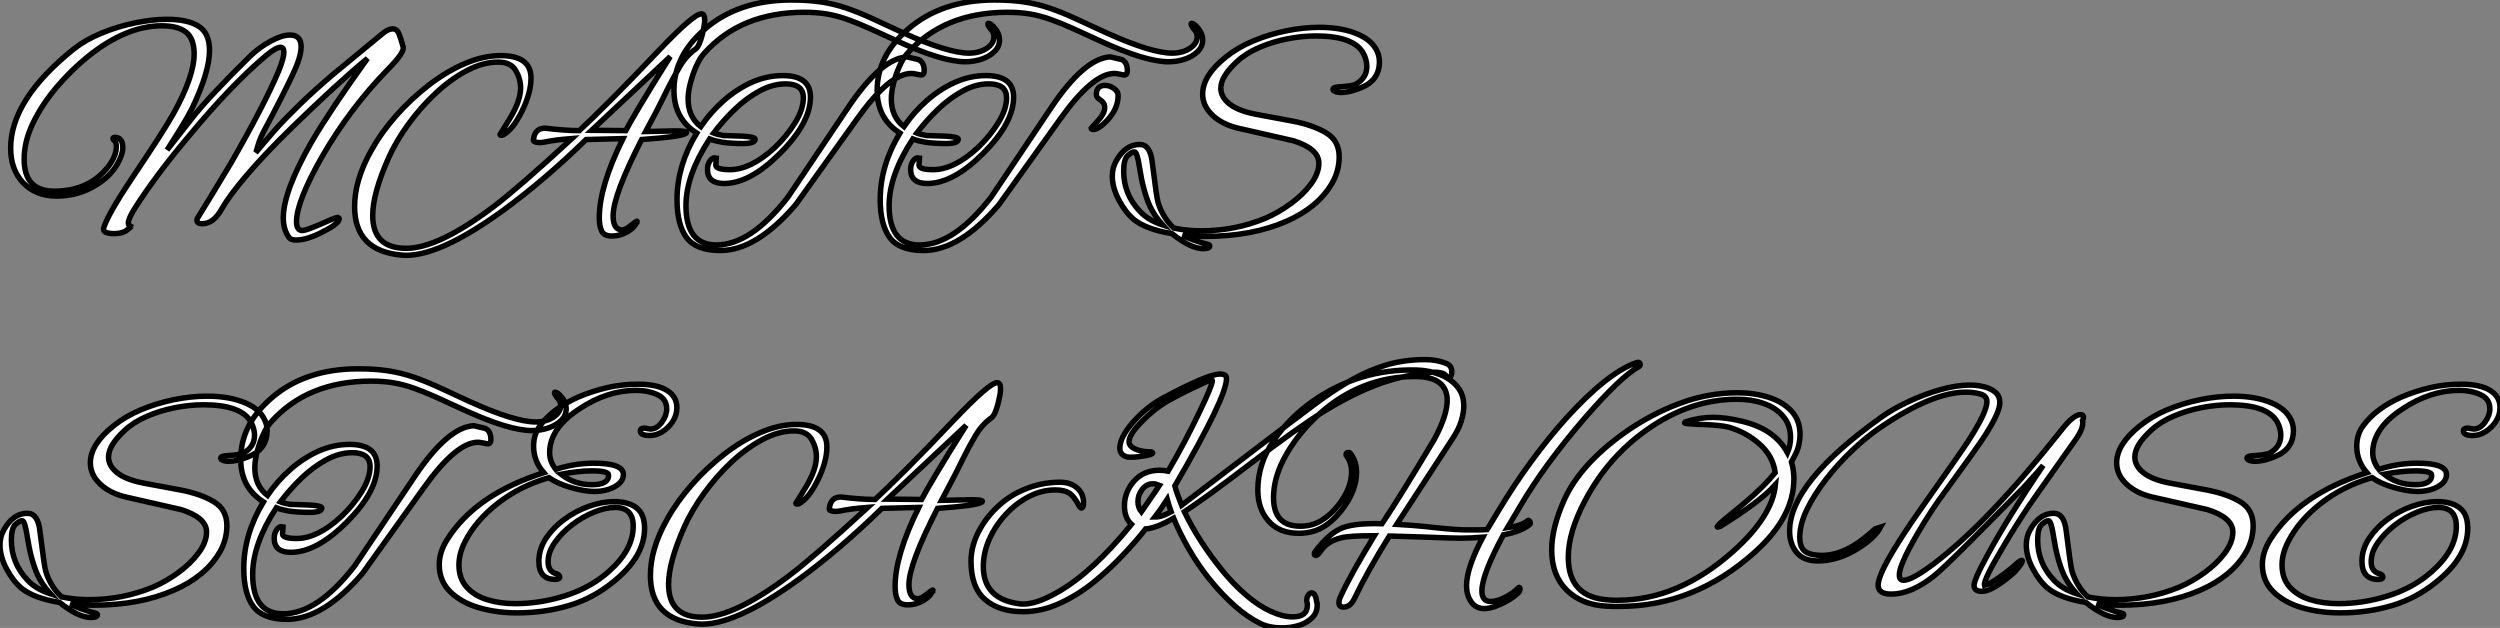 <?xml version="1.0" standalone="no"?>
<svg xmlns="http://www.w3.org/2000/svg" viewBox="-1.936 -0.465 455.45 114.393"><rect x="-1.936" y="-0.465" width="455.45" height="114.393" fill="#808080" stroke="none"/><path d="M52.92 3.75L52.92 3.75Q51.91 3.75 51.58 3.25L51.58 3.25Q50.57 1.79 50.57-0.28L50.57-0.28Q50.57-5.10 55.72-14.11L55.72-14.11Q59.02-19.77 65.91-29.34L65.91-29.34Q63-26.94 59.58-23.80Q56.17-20.66 52.25-16.86L52.25-16.86Q47.15-11.87 43.93-8.09Q40.71-4.31 39.31-1.85L39.31-1.85Q37.86 0.78 35.78 0.78L35.78 0.78Q34.83 0.78 34.83 0.11L34.83 0.11Q34.83-0.11 35-0.34L35-0.34Q35.95-1.85 37.46-4.34Q38.98-6.83 41.05-10.30L41.05-10.30Q47.10-20.83 49.73-27.05L49.73-27.05Q50.68-29.40 50.68-30.46L50.68-30.46Q50.68-31.36 50.06-31.36L50.06-31.36Q49.22-31.36 47.43-29.85L47.43-29.85Q41.22-24.64 33.49-15.34L33.49-15.34Q30.24-11.48 27.80-8.20Q25.37-4.93 23.69-2.30L23.69-2.30Q22.34-0.22 22.34 0.67L22.34 0.67Q22.34 1.01 22.60 1.15Q22.85 1.29 22.85 1.29L22.85 1.29Q22.85 1.34 21.84 2.13L21.84 2.13Q20.94 2.58 19.82 2.58L19.82 2.58Q17.53 2.58 17.86 1.51L17.86 1.51Q18.65-1.01 23.07-7.62L23.07-7.62Q28.84-16.18 30.58-19.32L30.58-19.32Q34.33-26.10 34.33-30.13L34.33-30.13Q34.33-32.93 32.87-34.10Q31.42-35.28 28.45-35.28L28.45-35.28Q21.90-35.28 14.90-29.62L14.90-29.62Q11.87-27.16 9.24-24.05Q6.61-20.94 4.98-17.58Q3.36-14.22 3.36-10.98L3.36-10.98Q3.36-5.15 8.85-5.15L8.85-5.15Q15.29-5.15 18.82-9.80L18.82-9.80Q20.16-11.65 20.16-13.27L20.16-13.27Q20.16-14.22 19.60-14.56L19.60-14.56Q19.54-14.62 19.54-14.73L19.54-14.73Q19.54-14.95 19.88-14.95L19.88-14.95Q21.34-14.95 21.34-13.05L21.34-13.05Q21.34-11.87 20.33-10.08L20.33-10.08Q19.04-7.84 16.46-6.27L16.46-6.27Q13.22-4.26 9.30-4.26L9.30-4.26Q5.49-4.26 3.19-6.66Q0.90-9.07 0.90-12.99L0.90-12.99Q0.90-21.84 12.43-31.08L12.43-31.08Q14.56-32.76 17.50-33.96Q20.44-35.17 23.58-35.81Q26.71-36.46 29.34-36.46L29.34-36.46Q33.15-36.46 35.14-35.20Q37.13-33.94 37.13-30.80L37.13-30.80Q37.13-26.88 33.94-20.22L33.94-20.22Q32.93-18.14 29.40-12.66L29.40-12.66L33.71-18.14Q35.34-20.27 38.08-23.18Q40.82-26.10 44.58-29.79L44.58-29.79Q46.20-31.36 48.27-32.48Q50.34-33.60 51.80-33.60L51.80-33.60Q53.82-33.60 53.82-31.47L53.82-31.47Q53.82-29.62 52.30-26.43L52.30-26.43Q50.29-22.18 47.26-16.52L47.26-16.52Q46.31-14.78 45.98-13.55Q45.64-12.32 45.53-12.15L45.53-12.15Q45.75-12.43 46.62-13.47Q47.49-14.50 49.06-16.30L49.06-16.30Q50.96-18.42 53.59-20.97Q56.22-23.52 59.64-26.43L59.64-26.43L68.60-33.82Q69.66-34.72 70.50-34.72L70.50-34.72Q71.29-34.72 71.65-33.80Q72.02-32.87 72.41-31.42L72.41-31.42Q72.69-30.46 69.72-27.44L69.72-27.44Q62.72-20.27 57.62-11.42L57.62-11.42Q52.98-3.25 52.98 0.39L52.98 0.39Q52.98 2.02 54.04 2.02L54.04 2.02Q54.71 2.02 57.40 0.84L57.40 0.84Q59.75-0.22 60.48-0.39L60.48-0.39Q60.76-0.28 60.76-0.11L60.76-0.11Q60.76 0.73 57.79 2.24L57.79 2.24Q54.88 3.75 52.92 3.75ZM72.18 6.50L72.18 6.50Q63.56 5.77 63.56-2.35L63.56-2.35Q63.56-7.17 66.58-12.54L66.58-12.54Q68.38-15.79 71.09-18.87Q73.81-21.95 77.03-24.44Q80.25-26.94 83.64-28.39Q87.02-29.85 90.16-29.85L90.16-29.85Q95.70-29.85 95.70-25.76L95.70-25.76Q95.70-23.02 94.02-19.66L94.02-19.66Q92.34-16.30 90.61-15.40L90.61-15.40Q90.44-15.34 90.22-15.34L90.22-15.34Q90.05-15.34 90.05-15.46L90.05-15.46L91.90-18.48Q93.80-21.62 93.80-23.97L93.80-23.97Q93.80-25.65 92.90-27.16Q92.01-28.67 89.71-28.67L89.71-28.67Q86.91-28.67 83.97-27.10Q81.03-25.54 78.29-22.96Q75.54-20.38 73.30-17.28Q71.06-14.17 69.72-11.14L69.72-11.14Q66.86-4.70 66.86-0.73L66.86-0.73Q66.86 5.26 72.97 5.26L72.97 5.26Q78.79 5.26 88.76-2.24L88.76-2.24Q91.06-3.98 94.67-7.11Q98.28-10.25 103.15-14.73L103.15-14.73Q102.48-14.67 101.47-14.59Q100.46-14.50 99.12-14.28L99.12-14.28Q98.56-14.17 98.06-14.08Q97.55-14 97.10-14L97.10-14Q95.98-14.11 96.15-14.56L96.15-14.56Q96.38-16.63 98.28-16.63L98.28-16.63Q100.02-16.41 101.56-16.30Q103.10-16.18 104.50-16.18L104.50-16.18Q106.68-18.20 110.29-21.81Q113.90-25.42 118.89-30.69L118.89-30.69Q125.33-37.46 126.73-37.46L126.73-37.46Q127.34-37.46 127.34-36.34L127.34-36.34Q127.34-35.90 127.23-35.22Q127.12-34.55 126.90-33.66L126.90-33.66Q126.34-31.53 125.72-31.08L125.72-31.08Q123.98-29.85 122.84-27.92Q121.69-25.98 120.51-23.63L120.51-23.63Q119.34-21.22 118.36-19.35Q117.38-17.47 116.59-16.02L116.59-16.02L122.02-16.13Q124.04-16.13 124.04-15.85L124.04-15.85Q124.04-15.79 123.93-15.68L123.93-15.68Q122.98-15.06 115.86-14.56L115.86-14.56Q110.66-4.42 110.66-0.67L110.66-0.67Q110.66 1.90 112.28 1.90L112.28 1.90Q112.90 1.90 113.85 1.12L113.85 1.12Q114.74 0.39 114.97 0.39L114.97 0.39Q114.97 0.28 115.02 0.34Q115.08 0.39 114.97 0.39L114.97 0.39Q114.69 1.40 113.32 2.21Q111.94 3.02 110.43 3.02L110.43 3.02Q109.03 3.02 108.58 2.13Q108.14 1.23 108.14-0.34L108.14-0.34Q108.14-5.99 112.45-14.73L112.45-14.73L105.73-14.56Q98.22-7.22 90.66-1.68L90.66-1.68Q78.62 7.06 72.18 6.50ZM106.74-16.24L112.95-16.18Q113.62-17.47 115.64-20.86Q117.66-24.25 121.07-29.68L121.07-29.68L106.74-16.24ZM130.20 5.66L130.20 5.66Q125.78 5.66 124.04 3.30Q122.30 0.95 122.30-3.64L122.30-3.64Q122.30-9.80 125.89-15.74L125.89-15.74Q121.74-18.37 121.74-23.52L121.74-23.52Q121.74-29.74 127.23-34.55L127.23-34.55Q133.39-39.98 143.14-39.98L143.14-39.98Q146.22-39.98 148.57-39.62Q150.92-39.26 153.08-38.53Q155.23-37.80 157.70-36.68Q160.16-35.56 163.52-33.99L163.52-33.99Q171.70-30.30 175.50-30.30L175.50-30.30Q177.35-30.30 178.70-31.16Q180.04-32.03 180.04-33.32L180.04-33.32Q180.04-34.16 179.31-34.83L179.31-34.83Q178.92-35.39 178.92-35.62L178.92-35.62Q178.92-35.73 179.03-35.73L179.03-35.73Q179.48-35.73 180.26-34.78Q181.05-33.82 181.05-32.70L181.05-32.70Q181.05-31.47 180.12-30.58Q179.20-29.68 177.77-29.20Q176.34-28.73 174.83-28.73L174.83-28.73Q170.63-28.73 162.46-32.48L162.46-32.48Q159.43-33.88 157.25-34.86Q155.06-35.84 153.22-36.48Q151.37-37.13 149.55-37.44Q147.73-37.74 145.49-37.74L145.49-37.74Q133.90-37.74 127.23-30.24L127.23-30.24Q126.50-29.46 125.83-27.97Q125.16-26.49 124.74-24.86Q124.32-23.24 124.32-21.95L124.32-21.95Q124.32-18.70 126.62-16.91L126.62-16.91Q128.41-19.54 130.79-21.64Q133.17-23.74 135.91-24.98Q138.66-26.21 141.57-26.21L141.57-26.21Q146.61-26.21 146.61-22.29L146.61-22.29Q146.61-17.58 141.06-12.04L141.06-12.04Q135.58-6.55 130.87-6.55L130.87-6.55Q127.85-6.55 127.85-9.13L127.85-9.13Q127.85-10.02 128.32-10.70Q128.80-11.37 129.47-11.20L129.47-11.20Q129.47-10.92 129.42-10.50Q129.36-10.08 129.36-9.91L129.36-9.91Q129.36-9.07 131.94-9.07L131.94-9.07Q135.74-9.07 140.11-13.10L140.11-13.10Q142.24-15.12 143.78-17.58Q145.32-20.05 145.32-22.18L145.32-22.18Q145.32-24.70 142.07-24.70L142.07-24.70Q139.72-24.70 137.34-23.41Q134.96-22.12 132.83-20.08Q130.70-18.03 128.97-15.74L128.97-15.74Q129.25-15.62 129.70-15.51Q130.14-15.40 130.70-15.29L130.70-15.29L134.06-15.18Q136.53-15.06 136.53-14.62L136.53-14.62Q136.53-13.83 134.29-13.83L134.29-13.83Q133.28-13.83 132.36-13.89Q131.43-13.94 130.59-14.06L130.59-14.06Q129.98-14.17 129.39-14.31Q128.80-14.45 128.24-14.67L128.24-14.67Q123.93-8.06 123.93-2.52L123.93-2.52Q123.93 4.65 129.47 4.65L129.47 4.65Q135.74 4.65 142.52-4.09L142.52-4.09L153.50-20.44Q159.49-29.34 164.19-29.62L164.19-29.62L166.32-29.12Q167.33-28.62 167.33-27.10L167.33-27.10Q167.33-26.32 166.77-26.32L166.77-26.32Q166.60-26.32 165.96-26.46Q165.31-26.60 164.98-26.60L164.98-26.60Q161-26.60 155.06-18.26L155.06-18.26L143.92-2.69Q136.75 5.66 130.20 5.66ZM167.22 5.66L167.22 5.66Q162.79 5.66 161.06 3.30Q159.32 0.95 159.32-3.64L159.32-3.64Q159.32-9.80 162.90-15.74L162.90-15.74Q158.76-18.37 158.76-23.52L158.76-23.52Q158.76-29.74 164.25-34.55L164.25-34.55Q170.41-39.98 180.15-39.98L180.15-39.98Q183.23-39.98 185.58-39.62Q187.94-39.26 190.09-38.53Q192.25-37.80 194.71-36.68Q197.18-35.56 200.54-33.99L200.54-33.99Q208.71-30.30 212.52-30.30L212.52-30.30Q214.37-30.30 215.71-31.16Q217.06-32.03 217.06-33.32L217.06-33.32Q217.06-34.16 216.33-34.83L216.33-34.83Q215.94-35.39 215.94-35.62L215.94-35.62Q215.94-35.73 216.05-35.73L216.05-35.73Q216.50-35.73 217.28-34.78Q218.06-33.82 218.06-32.70L218.06-32.70Q218.06-31.47 217.14-30.58Q216.22-29.68 214.79-29.20Q213.36-28.73 211.85-28.73L211.85-28.73Q207.65-28.73 199.47-32.48L199.47-32.48Q196.45-33.88 194.26-34.86Q192.08-35.84 190.23-36.48Q188.38-37.13 186.56-37.44Q184.74-37.74 182.50-37.74L182.50-37.74Q170.91-37.74 164.25-30.24L164.25-30.24Q163.52-29.46 162.85-27.97Q162.18-26.49 161.76-24.86Q161.34-23.24 161.34-21.95L161.34-21.95Q161.34-18.70 163.63-16.91L163.63-16.91Q165.42-19.54 167.80-21.64Q170.18-23.74 172.93-24.98Q175.67-26.21 178.58-26.21L178.58-26.21Q183.62-26.21 183.62-22.29L183.62-22.29Q183.62-17.58 178.08-12.04L178.08-12.04Q172.59-6.55 167.89-6.55L167.89-6.55Q164.86-6.55 164.86-9.13L164.86-9.13Q164.86-10.02 165.34-10.70Q165.82-11.37 166.49-11.20L166.49-11.20Q166.49-10.92 166.43-10.50Q166.38-10.08 166.38-9.91L166.38-9.91Q166.38-9.07 168.95-9.07L168.95-9.07Q172.76-9.07 177.13-13.10L177.13-13.10Q179.26-15.12 180.80-17.58Q182.34-20.05 182.34-22.18L182.34-22.18Q182.34-24.70 179.09-24.70L179.09-24.70Q176.74-24.70 174.36-23.41Q171.98-22.12 169.85-20.08Q167.72-18.03 165.98-15.74L165.98-15.74Q166.26-15.62 166.71-15.51Q167.16-15.40 167.72-15.29L167.72-15.29L171.08-15.18Q173.54-15.06 173.54-14.62L173.54-14.62Q173.54-13.83 171.30-13.83L171.30-13.83Q170.30-13.83 169.37-13.89Q168.45-13.94 167.61-14.06L167.61-14.06Q166.99-14.17 166.40-14.31Q165.82-14.45 165.26-14.67L165.26-14.67Q160.94-8.06 160.94-2.52L160.94-2.52Q160.94 4.65 166.49 4.65L166.49 4.65Q172.76 4.65 179.54-4.09L179.54-4.09L190.51-20.44Q196.50-29.34 201.21-29.62L201.21-29.62L203.34-29.12Q204.34-28.62 204.34-27.10L204.34-27.10Q204.34-26.32 203.78-26.32L203.78-26.32Q203.62-26.32 202.97-26.46Q202.33-26.60 201.99-26.60L201.99-26.60Q198.02-26.60 192.08-18.26L192.08-18.26L180.94-2.69Q173.77 5.66 167.22 5.66ZM197.96-16.41L197.96-16.41Q197.74-16.46 197.74-16.58L197.74-16.58Q197.74-16.58 199.02-18.03L199.02-18.03Q200.37-19.49 200.20-20.66L200.20-20.66Q200.14-21.28 199.42-21.76Q198.69-22.23 198.69-22.74L198.69-22.74Q198.69-24.42 200.31-24.42L200.31-24.42Q201.10-24.42 201.88-23.88Q202.66-23.35 202.66-22.57L202.66-22.57Q202.66-20.16 200.65-18.03L200.65-18.03Q198.86-16.18 197.96-16.41ZM218.18 5.32L218.18 5.32Q215.88 5.32 212.46 2.58L212.46 2.58Q210.06 2.18 208.35 1.54Q206.64 0.90 205.52 0L205.52 0Q203.95-1.34 202.78-3.58Q201.60-5.82 201.60-7.90L201.60-7.90Q201.60-9.46 202.33-10.70L202.33-10.70Q204.01-13.66 206.58-13.66L206.58-13.66Q208.54-13.66 208.88-10.36L208.88-10.36Q209.27-7.28 209.52-5.46Q209.78-3.64 209.94-3.08L209.94-3.08Q210.78-0.34 212.80 1.57L212.80 1.57Q215.15 2.07 217.90 2.07L217.90 2.07Q223.94 2.07 229.49-0.22L229.49-0.22Q231.84-1.23 234.08-2.86Q236.32-4.48 237.78-6.44Q239.23-8.40 239.23-10.25L239.23-10.25Q239.23-12.88 234.58-14.34L234.58-14.34L224.73-16.58Q221.70-17.25 219.88-18.96Q218.06-20.66 218.06-22.85L218.06-22.85Q218.06-26.21 222.26-29.57L222.26-29.57Q224.39-31.30 227.25-32.51Q230.10-33.71 233.27-34.36Q236.43-35 239.34-35L239.34-35Q243.49-35 246.43-33.71Q249.37-32.42 250.10-29.96L250.10-29.96Q250.26-29.40 250.26-28.73L250.26-28.73Q250.26-25.31 246.85-23.97L246.85-23.97Q244.78-23.13 243.32-23.13L243.32-23.13Q242.42-23.13 241.92-23.46L241.92-23.46Q241.81-23.58 241.81-23.74L241.81-23.74Q241.81-24.14 243.38-24.19L243.38-24.19Q244.33-24.25 244.94-24.36Q245.56-24.47 245.84-24.58L245.84-24.58Q247.97-25.70 247.97-27.89L247.97-27.89Q247.97-29.01 247.35-30.24L247.35-30.24Q245.62-33.43 238.67-33.43L238.67-33.43Q236.15-33.43 233.46-32.90Q230.78-32.37 228.37-31.33Q225.96-30.30 224.28-28.73L224.28-28.73Q221.37-26.04 221.37-23.91L221.37-23.91Q221.37-22.29 222.96-21.03Q224.56-19.77 227.81-19.15L227.81-19.15L234.42-17.92Q238.22-17.19 240.58-15.76Q242.93-14.34 242.93-11.42L242.93-11.42Q242.93-8.85 241.64-6.61Q240.35-4.37 238.20-2.60Q236.04-0.84 233.30 0.34L233.30 0.34Q227.08 3.08 218.62 3.08L218.62 3.08Q217.56 3.08 216.50 3.02Q215.43 2.97 214.42 2.86L214.42 2.86Q215.21 3.30 216.41 3.75Q217.62 4.20 219.18 4.59L219.18 4.59Q219.35 4.65 219.35 4.82L219.35 4.82Q219.35 5.32 218.18 5.32ZM210.78 1.01L210.78 1.01Q209.27-0.67 208.43-2.46L208.43-2.46Q207.20-5.26 206.58-9.35L206.58-9.35Q206.14-12.32 205.63-12.32L205.63-12.32Q205.18-12.32 204.43-11.65Q203.67-10.98 203.67-8.79L203.67-8.79Q203.67-4.54 206.70-1.40L206.70-1.40Q208.21 0.17 210.78 1.01Z" fill="white" stroke="black" transform="translate(0 0) scale(1 1) translate(-0.896 39.515)"/><path d="M15.62 5.32L15.62 5.32Q13.33 5.32 9.91 2.58L9.91 2.58Q7.50 2.18 5.80 1.54Q4.09 0.90 2.97 0L2.97 0Q1.40-1.34 0.22-3.58Q-0.95-5.82-0.95-7.90L-0.95-7.90Q-0.95-9.46-0.22-10.70L-0.22-10.70Q1.46-13.66 4.03-13.66L4.03-13.66Q5.99-13.66 6.33-10.36L6.33-10.36Q6.72-7.28 6.97-5.46Q7.22-3.64 7.39-3.08L7.39-3.08Q8.23-0.34 10.25 1.57L10.25 1.57Q12.60 2.07 15.34 2.07L15.34 2.07Q21.39 2.07 26.94-0.22L26.94-0.22Q29.29-1.23 31.53-2.86Q33.77-4.48 35.22-6.44Q36.68-8.40 36.68-10.25L36.68-10.25Q36.68-12.88 32.03-14.34L32.03-14.34L22.18-16.58Q19.15-17.25 17.33-18.96Q15.51-20.66 15.51-22.85L15.51-22.85Q15.51-26.21 19.71-29.57L19.71-29.57Q21.84-31.30 24.70-32.51Q27.55-33.71 30.72-34.36Q33.88-35 36.79-35L36.79-35Q40.94-35 43.88-33.71Q46.82-32.42 47.54-29.96L47.54-29.96Q47.71-29.40 47.71-28.73L47.71-28.73Q47.71-25.31 44.30-23.97L44.30-23.97Q42.22-23.13 40.77-23.13L40.77-23.13Q39.87-23.13 39.37-23.46L39.37-23.46Q39.26-23.58 39.26-23.74L39.26-23.74Q39.26-24.14 40.82-24.19L40.82-24.19Q41.78-24.25 42.39-24.36Q43.01-24.47 43.29-24.58L43.29-24.58Q45.42-25.70 45.42-27.89L45.42-27.89Q45.42-29.01 44.80-30.24L44.80-30.24Q43.06-33.43 36.12-33.43L36.12-33.43Q33.60-33.43 30.91-32.90Q28.22-32.37 25.82-31.33Q23.41-30.30 21.73-28.73L21.73-28.73Q18.82-26.04 18.82-23.91L18.82-23.91Q18.82-22.29 20.41-21.03Q22.01-19.77 25.26-19.15L25.26-19.15L31.86-17.92Q35.67-17.19 38.02-15.76Q40.38-14.34 40.38-11.42L40.38-11.42Q40.38-8.85 39.09-6.61Q37.80-4.37 35.64-2.60Q33.49-0.84 30.74 0.34L30.74 0.34Q24.53 3.08 16.07 3.08L16.07 3.08Q15.01 3.08 13.94 3.02Q12.88 2.97 11.87 2.86L11.87 2.86Q12.66 3.30 13.86 3.75Q15.06 4.20 16.63 4.59L16.63 4.59Q16.80 4.65 16.80 4.82L16.80 4.82Q16.80 5.32 15.62 5.32ZM8.23 1.01L8.23 1.01Q6.72-0.67 5.88-2.46L5.88-2.46Q4.65-5.26 4.03-9.35L4.03-9.35Q3.58-12.32 3.08-12.32L3.08-12.32Q2.63-12.32 1.88-11.65Q1.12-10.98 1.12-8.79L1.12-8.79Q1.12-4.54 4.14-1.40L4.14-1.40Q5.66 0.17 8.23 1.01ZM51.35 5.66L51.35 5.66Q46.93 5.66 45.19 3.30Q43.46 0.95 43.46-3.64L43.46-3.64Q43.46-9.80 47.04-15.74L47.04-15.74Q42.90-18.37 42.90-23.52L42.90-23.52Q42.90-29.74 48.38-34.55L48.38-34.55Q54.54-39.98 64.29-39.98L64.29-39.98Q67.37-39.98 69.72-39.62Q72.07-39.26 74.23-38.53Q76.38-37.80 78.85-36.68Q81.31-35.56 84.67-33.99L84.67-33.99Q92.85-30.30 96.66-30.30L96.66-30.30Q98.50-30.30 99.85-31.16Q101.19-32.03 101.19-33.32L101.19-33.32Q101.19-34.16 100.46-34.83L100.46-34.83Q100.07-35.39 100.07-35.62L100.07-35.62Q100.07-35.73 100.18-35.73L100.18-35.73Q100.63-35.73 101.42-34.78Q102.20-33.82 102.20-32.70L102.20-32.70Q102.20-31.47 101.28-30.58Q100.35-29.68 98.92-29.20Q97.50-28.73 95.98-28.73L95.98-28.73Q91.78-28.73 83.61-32.48L83.61-32.48Q80.58-33.88 78.40-34.86Q76.22-35.84 74.37-36.48Q72.52-37.13 70.70-37.44Q68.88-37.74 66.64-37.74L66.64-37.74Q55.05-37.74 48.38-30.24L48.38-30.24Q47.66-29.46 46.98-27.97Q46.31-26.49 45.89-24.86Q45.47-23.24 45.47-21.95L45.47-21.95Q45.47-18.70 47.77-16.91L47.77-16.91Q49.56-19.54 51.94-21.64Q54.32-23.74 57.06-24.98Q59.81-26.21 62.72-26.21L62.72-26.21Q67.76-26.21 67.76-22.29L67.76-22.29Q67.76-17.58 62.22-12.04L62.22-12.04Q56.73-6.55 52.02-6.55L52.02-6.55Q49-6.55 49-9.13L49-9.13Q49-10.02 49.48-10.70Q49.95-11.37 50.62-11.20L50.62-11.20Q50.62-10.92 50.57-10.50Q50.51-10.08 50.51-9.91L50.51-9.91Q50.51-9.07 53.09-9.07L53.09-9.07Q56.90-9.07 61.26-13.10L61.26-13.10Q63.39-15.12 64.93-17.58Q66.47-20.05 66.47-22.18L66.47-22.18Q66.47-24.70 63.22-24.70L63.22-24.70Q60.87-24.70 58.49-23.41Q56.11-22.12 53.98-20.08Q51.86-18.03 50.12-15.74L50.12-15.74Q50.40-15.62 50.85-15.51Q51.30-15.40 51.86-15.29L51.86-15.29L55.22-15.18Q57.68-15.06 57.68-14.62L57.68-14.62Q57.68-13.83 55.44-13.83L55.44-13.83Q54.43-13.83 53.51-13.89Q52.58-13.94 51.74-14.06L51.74-14.06Q51.13-14.17 50.54-14.31Q49.95-14.45 49.39-14.67L49.39-14.67Q45.08-8.06 45.08-2.52L45.08-2.52Q45.08 4.65 50.62 4.65L50.62 4.65Q56.90 4.65 63.67-4.09L63.67-4.09L74.65-20.44Q80.64-29.34 85.34-29.62L85.34-29.62L87.47-29.12Q88.48-28.62 88.48-27.10L88.48-27.10Q88.48-26.32 87.92-26.32L87.92-26.32Q87.75-26.32 87.11-26.46Q86.46-26.60 86.13-26.60L86.13-26.60Q82.15-26.60 76.22-18.26L76.22-18.26L65.07-2.69Q57.90 5.66 51.35 5.66ZM93.24 4.48L93.24 4.48Q89.49 4.48 86.27 3.53Q83.05 2.58 81.06 0.62Q79.07-1.34 79.07-4.31L79.07-4.31Q79.07-6.61 80.53-8.90L80.53-8.90Q85.68-17.08 98.11-21.06L98.11-21.06Q96.26-23.18 96.26-25.87L96.26-25.87Q96.26-28.06 97.44-29.62L97.44-29.62Q99.74-32.76 104.38-34.83L104.38-34.83Q107.02-35.95 109.73-36.57Q112.45-37.18 115.25-37.18L115.25-37.18Q118.72-37.18 120.54-36.06Q122.36-34.94 122.36-32.93L122.36-32.93Q122.36-31.53 121.60-30.38Q120.85-29.23 119.73-28.53Q118.61-27.83 117.43-27.83L117.43-27.83Q115.70-27.83 115.70-28.67L115.70-28.67Q115.70-29.18 116.42-29.18L116.42-29.18Q116.65-29.18 117.01-29.09Q117.38-29.01 117.54-29.01L117.54-29.01Q118.72-29.01 119.62-30.24Q120.51-31.47 120.51-32.70L120.51-32.70Q120.51-34.50 118.80-35.28Q117.10-36.06 114.97-36.06L114.97-36.06Q109.65-36.06 104.55-32.65L104.55-32.65Q99.18-29.12 99.18-24.70L99.18-24.70Q99.18-23.07 100.30-21.67L100.30-21.67Q102.26-22.29 103.96-22.54Q105.67-22.79 107.24-22.79L107.24-22.79Q112.62-22.79 112.62-20.72L112.62-20.72Q112.62-19.77 111.83-19.07Q111.05-18.37 109.84-18.00Q108.64-17.64 107.41-17.64L107.41-17.64Q106.12-17.64 104.55-17.98Q102.98-18.31 101.53-18.87Q100.07-19.43 99.06-20.16L99.06-20.16Q93.80-18.65 89.74-15.48Q85.68-12.32 83.72-8.40L83.72-8.40Q82.66-6.27 82.66-4.26L82.66-4.26Q82.66-1.79 84.06-0.22Q85.46 1.34 87.78 2.07Q90.10 2.80 92.90 2.80L92.90 2.80Q97.55 2.80 102.14 1.32Q106.74-0.17 109.98-3.08L109.98-3.08Q114.41-7 114.41-11.31L114.41-11.31Q114.41-14.73 111.10-14.73L111.10-14.73Q109.37-14.73 107.24-13.86Q105.11-12.99 103.24-11.54Q101.36-10.08 100.13-8.34Q98.90-6.61 98.90-4.82L98.90-4.82Q98.90-3.02 100.46-2.63L100.46-2.63Q101.02-2.41 101.02-2.07L101.02-2.07Q101.02-1.62 100.18-1.62L100.18-1.62Q97.22-1.62 97.22-4.93L97.22-4.93Q97.22-7.11 98.50-9.07Q99.79-11.03 101.84-12.54Q103.88-14.06 106.29-14.92Q108.70-15.79 110.94-15.79L110.94-15.79Q113.57-15.79 115.02-14.64Q116.48-13.50 116.48-10.92L116.48-10.92Q116.48-5.71 110.71-1.12L110.71-1.12Q107.07 1.85 102.65 3.16Q98.22 4.48 93.24 4.48ZM106.90-18.87L106.90-18.87Q109.93-18.87 109.93-20.61L109.93-20.61Q109.93-21.39 106.90-21.39L106.90-21.39Q105.56-21.39 104.13-21.22Q102.70-21.06 101.25-20.78L101.25-20.78Q103.66-18.87 106.90-18.87ZM126.17 6.50L126.17 6.50Q117.54 5.77 117.54-2.35L117.54-2.35Q117.54-7.17 120.57-12.54L120.57-12.54Q122.36-15.79 125.08-18.87Q127.79-21.95 131.01-24.44Q134.23-26.94 137.62-28.39Q141.01-29.85 144.14-29.85L144.14-29.85Q149.69-29.85 149.69-25.76L149.69-25.76Q149.69-23.02 148.01-19.66L148.01-19.66Q146.33-16.30 144.59-15.40L144.59-15.40Q144.42-15.34 144.20-15.34L144.20-15.34Q144.03-15.34 144.03-15.46L144.03-15.46L145.88-18.48Q147.78-21.62 147.78-23.97L147.78-23.97Q147.78-25.65 146.89-27.16Q145.99-28.67 143.70-28.67L143.70-28.67Q140.90-28.67 137.96-27.10Q135.02-25.54 132.27-22.96Q129.53-20.38 127.29-17.28Q125.05-14.17 123.70-11.14L123.70-11.14Q120.85-4.70 120.85-0.73L120.85-0.73Q120.85 5.26 126.95 5.26L126.95 5.26Q132.78 5.26 142.74-2.24L142.74-2.24Q145.04-3.98 148.65-7.11Q152.26-10.25 157.14-14.73L157.14-14.73Q156.46-14.67 155.46-14.59Q154.45-14.50 153.10-14.28L153.10-14.28Q152.54-14.17 152.04-14.08Q151.54-14 151.09-14L151.09-14Q149.97-14.11 150.14-14.56L150.14-14.56Q150.36-16.63 152.26-16.63L152.26-16.63Q154-16.41 155.54-16.30Q157.08-16.18 158.48-16.18L158.48-16.18Q160.66-18.20 164.28-21.81Q167.89-25.42 172.87-30.69L172.87-30.69Q179.31-37.46 180.71-37.46L180.71-37.46Q181.33-37.46 181.33-36.34L181.33-36.34Q181.33-35.90 181.22-35.22Q181.10-34.55 180.88-33.66L180.88-33.66Q180.32-31.53 179.70-31.08L179.70-31.08Q177.97-29.85 176.82-27.92Q175.67-25.98 174.50-23.63L174.50-23.63Q173.32-21.22 172.34-19.35Q171.36-17.47 170.58-16.02L170.58-16.02L176.01-16.13Q178.02-16.13 178.02-15.85L178.02-15.85Q178.02-15.79 177.91-15.68L177.91-15.68Q176.96-15.06 169.85-14.56L169.85-14.56Q164.64-4.42 164.64-0.67L164.64-0.67Q164.64 1.90 166.26 1.90L166.26 1.90Q166.88 1.90 167.83 1.12L167.83 1.12Q168.73 0.39 168.95 0.39L168.95 0.39Q168.95 0.28 169.01 0.34Q169.06 0.39 168.95 0.39L168.95 0.39Q168.67 1.40 167.30 2.21Q165.93 3.02 164.42 3.02L164.42 3.02Q163.02 3.02 162.57 2.13Q162.12 1.23 162.12-0.34L162.12-0.34Q162.12-5.99 166.43-14.73L166.43-14.73L159.71-14.56Q152.21-7.22 144.65-1.68L144.65-1.68Q132.61 7.06 126.17 6.50ZM160.72-16.24L166.94-16.18Q167.61-17.47 169.62-20.86Q171.64-24.25 175.06-29.68L175.06-29.68L160.72-16.24ZM232.57 7.22L232.57 7.22Q230.38 7.22 228.70 6.44L228.70 6.44Q226.30 5.26 223.94 3.16Q221.59 1.06 219.46-1.57Q217.34-4.20 215.66-7.11Q213.98-10.02 212.86-12.77L212.86-12.77Q209.78-10.98 207.76-10.81L207.76-10.81Q206.19-8.79 203.78-6.22Q201.38-3.64 198.44-1.23Q195.50 1.18 192.16 2.72Q188.83 4.26 185.42 4.26L185.42 4.26Q181.05 4.26 178.50 2.04Q175.95-0.17 175.95-4.93L175.95-4.93Q175.95-7.56 177.24-10.14Q178.53-12.71 180.71-14.78Q182.90-16.86 185.47-17.92L185.47-17.92Q188.66-19.32 192.14-19.32L192.14-19.32Q194.10-19.32 195.27-18.28Q196.45-17.25 196.45-15.62L196.45-15.62Q196.45-14.90 196.22-14.67L196.22-14.67Q196.17-14.62 196.06-14.62L196.06-14.62Q195.89-14.62 195.61-15.06L195.61-15.06Q194.71-16.80 193.82-17.36Q192.92-17.92 191.30-17.92L191.30-17.92Q188.83-17.92 186.51-16.72Q184.18-15.51 182.31-13.50Q180.43-11.48 179.31-8.99Q178.19-6.50 178.19-3.98L178.19-3.98Q178.19 2.07 185.02 2.86L185.02 2.86Q187.60 3.08 191.80 0.67L191.80 0.67Q198.07-2.91 205.18-11.65L205.18-11.65Q203.90-12.82 203.90-15.01L203.90-15.01Q203.90-17.42 205.52-19.38L205.52-19.38Q207.31-21.50 210.28-21.50L210.28-21.50Q211.12-21.50 211.85-21.34L211.85-21.34Q213.36-23.91 214.76-26.54Q216.16-29.18 217.45-31.86L217.45-31.86Q219.91-36.96 219.91-37.80L219.91-37.80Q219.91-37.91 219.86-37.91L219.86-37.91Q219.69-38.02 218.51-37.49Q217.34-36.96 215.77-36.20Q214.20-35.45 212.86-34.72Q211.51-33.99 211.01-33.66L211.01-33.66Q209.10-32.42 207.20-30.52L207.20-30.52Q204.74-28.06 204.74-26.71L204.74-26.71Q204.74-26.10 205.30-25.70L205.30-25.70Q206.47-24.86 208.77-24.86L208.77-24.86Q209.05-24.75 209.05-24.64L209.05-24.64Q209.05-24.36 207.26-24.08L207.26-24.08Q205.46-23.80 204.46-23.91L204.46-23.91Q203.06-24.25 203.06-25.54L203.06-25.54Q203.06-27.50 205.46-30.24L205.46-30.24Q207.87-32.98 210.73-34.55L210.73-34.55Q219.07-39.03 221.31-39.03L221.31-39.03Q221.87-39.03 222.26-38.81L222.26-38.81Q222.49-38.64 222.49-38.19L222.49-38.19Q222.49-34.78 213.08-18.65L213.08-18.65Q213.25-17.98 213.56-17.11Q213.86-16.24 214.31-15.12L214.31-15.12L231-27.83Q235.20-31.02 238.67-33.60Q242.14-36.18 245.31-37.97Q248.47-39.76 251.69-40.71Q254.91-41.66 258.66-41.66L258.66-41.66Q260.74-41.66 262.47-40.99L262.47-40.99Q263.54-40.60 263.54-39.42L263.54-39.42Q263.54-38.47 262.98-38.47L262.98-38.47Q262.70-38.47 262.42-38.81L262.42-38.81Q261.91-39.37 260.29-39.37L260.29-39.37Q259.39-39.37 257.94-39.14Q256.48-38.92 254.41-38.47L254.41-38.47Q251.22-37.74 247.66-36.18Q244.10-34.61 240.18-32.20L240.18-32.20Q235.26-29.12 226.74-22.62L226.74-22.62Q222.43-19.32 219.44-17.16Q216.44-15.01 214.82-13.94L214.82-13.94Q216.05-11.37 217.81-8.62Q219.58-5.88 221.65-3.33Q223.72-0.78 226.02 1.20Q228.31 3.19 230.55 4.20L230.55 4.20Q232.74 5.21 234.53 5.21L234.53 5.21Q237.22 5.21 237.22 3.14L237.22 3.14Q237.22 3.02 237.22 2.86Q237.22 2.69 237.16 2.58L237.16 2.58Q237.16 2.46 237.13 2.38Q237.10 2.30 237.10 2.24L237.10 2.24Q237.10 1.68 237.38 1.26Q237.66 0.84 238 0.84L238 0.84Q238.73 0.84 238.95 2.58L238.95 2.58Q239.01 2.69 239.01 2.86Q239.01 3.02 239.01 3.14L239.01 3.14Q239.01 4.48 238.06 5.40Q237.10 6.33 235.65 6.78Q234.19 7.22 232.57 7.22ZM206.98-13.94L206.98-13.94L207.37-14.50Q207.82-15.18 208.57-16.24Q209.33-17.30 210.28-18.76L210.28-18.76Q209.61-19.04 209.10-19.04L209.10-19.04Q207.93-19.04 207.14-18.03Q206.36-17.02 206.36-15.79L206.36-15.79Q206.36-14.73 206.98-13.94ZM209.44-12.99L209.44-12.99Q210-12.99 210.17-13.05L210.17-13.05Q210.90-13.16 212.41-13.94L212.41-13.94Q212.18-14.62 211.99-15.18Q211.79-15.74 211.68-16.18L211.68-16.18Q211.29-15.57 210.73-14.76Q210.17-13.94 209.44-12.99ZM269.47 3.70L269.47 3.70Q267.90 3.70 267.06 2.46Q266.22 1.23 266.22-0.45L266.22-0.45Q266.22-3.70 269.19-9.30L269.19-9.30Q267.12-9.13 265.05-9.13L265.05-9.13Q263.54-9.13 259.34-9.30L259.34-9.30L252.17-9.52Q248.25-3.25 245.78 1.90L245.78 1.90Q245.06 3.42 243.82 3.42L243.82 3.42Q242.98 3.42 242.98 2.63L242.98 2.63Q242.98 2.07 243.32 1.40L243.32 1.40Q244.27-0.67 245.81-3.42Q247.35-6.16 249.42-9.58L249.42-9.58Q244.83-9.58 243.32-9.18L243.32-9.18Q240.80-8.57 239.57-6.66L239.57-6.66Q239.12-6.05 238.84-5.99L238.84-5.99Q238.50-5.94 238.50-6.27L238.50-6.27Q238.50-6.55 238.73-6.78L238.73-6.78Q240.86-9.63 243.04-10.75L243.04-10.75Q245.28-11.93 250.82-11.76L250.82-11.76Q254.30-16.97 260.40-27.22L260.40-27.22Q262.70-31.53 262.70-34.22L262.70-34.22Q262.70-38.58 256.82-38.58L256.82-38.58Q249.65-38.58 243.49-34.83L243.49-34.83Q240.24-32.82 237.38-29.76Q234.53-26.71 232.79-23.27Q231.06-19.82 231.06-16.52L231.06-16.52Q231.06-11.31 235.93-11.31L235.93-11.31Q238.11-11.31 239.79-12.35Q241.47-13.38 242.76-15.01L242.76-15.01Q245.28-18.14 245.28-21.22L245.28-21.22Q245.28-22.96 244.38-24.08L244.38-24.08Q244.27-24.19 244.27-24.36L244.27-24.36Q244.27-24.75 244.72-24.75L244.72-24.75Q245-24.75 245.06-24.58L245.06-24.58Q246.18-23.13 246.18-21.11L246.18-21.11Q246.18-17.70 243.38-14.11L243.38-14.11Q241.64-11.98 239.82-11.00Q238-10.02 235.65-10.02L235.65-10.02Q232.12-10.02 230.16-12.24Q228.20-14.45 228.20-17.92L228.20-17.92Q228.20-22.62 231.03-26.82Q233.86-31.02 238.17-34.05L238.17-34.05Q246.68-40.04 257.15-39.76L257.15-39.76Q259.39-39.70 261.35-38.95Q263.31-38.19 264.52-36.76Q265.72-35.34 265.72-33.21L265.72-33.21Q265.72-31.92 265.24-30.41Q264.77-28.90 263.65-27.22L263.65-27.22L253.51-11.65Q254.63-11.59 256.42-11.45Q258.22-11.31 260.68-11.03L260.68-11.03Q262.75-10.81 264.15-10.72Q265.55-10.64 266.28-10.64L266.28-10.64Q267.57-10.64 268.49-10.64Q269.42-10.64 269.98-10.70L269.98-10.70L272.10-14.22Q274.90-18.87 277.96-23.04Q281.01-27.22 284.31-30.91L284.31-30.91Q291.82-39.20 297.14-41.10L297.14-41.10Q297.30-41.16 297.53-41.16L297.53-41.16Q297.86-41.16 297.86-40.71L297.86-40.71Q297.86-40.54 297.70-40.43L297.70-40.43Q295.96-39.48 293.47-37.10Q290.98-34.72 287.67-30.91L287.67-30.91Q284.20-26.88 281.23-22.85Q278.26-18.82 275.86-14.73L275.86-14.73L273.67-11.03Q276.25-11.37 277.37-12.32L277.37-12.32Q277.59-12.49 277.76-12.15L277.76-12.15Q277.93-11.76 277.70-11.59L277.70-11.59Q276.02-10.30 272.94-9.74L272.94-9.74Q269.02-2.46 269.02 0.50L269.02 0.50Q269.02 2.41 270.65 2.41L270.65 2.41Q271.77 2.41 273.25 1.65Q274.74 0.90 275.63-0.06L275.63-0.06Q275.74-0.17 275.80-0.17L275.80-0.17Q275.97-0.17 275.97 0.17L275.97 0.17Q275.91 0.56 275.69 0.78L275.69 0.78Q275.02 1.46 273.90 2.13Q272.78 2.80 271.57 3.25Q270.37 3.70 269.47 3.70ZM294.11 3.30L294.11 3.30Q293.50 3.30 292.88 3.30Q292.26 3.30 291.65 3.25L291.65 3.25Q287.22 3.02 284.48 0.34Q281.74-2.35 281.74-7L281.74-7Q281.74-11.03 284.03-16.13L284.03-16.13Q286.94-22.57 295.01-28.34L295.01-28.34Q299.66-31.64 304.92-33.63Q310.18-35.62 315.56-35.62L315.56-35.62Q318.70-35.62 321.30-34.78Q323.90-33.94 325.44-32.26Q326.98-30.58 326.98-28L326.98-28Q326.98-27.10 326.76-26.12Q326.54-25.14 326.03-24.19L326.03-24.19L325.42-23.02Q325.86-21.50 325.86-19.94L325.86-19.94Q325.86-12.94 318.70-6.55L318.70-6.55Q307.72 3.30 294.11 3.30ZM293.78 2.18L293.78 2.18Q304.81 2.18 314.78-6.72L314.78-6.72Q321.94-13.10 322.50-18.87L322.50-18.87Q319.59-15.68 312.42-11.26L312.42-11.26L311.98-11.14Q311.53-11.14 313.43-12.71L313.43-12.71L316.57-15.29Q318.58-16.97 320.04-18.42Q321.50-19.88 322.45-21.06L322.45-21.06Q322.06-24.19 319.42-26.43L319.42-26.43Q317.18-28.39 314.05-29.34L314.05-29.34Q312.48-29.74 308.90-29.85L308.90-29.85Q305.93-29.96 305.93-30.13L305.93-30.13Q305.93-30.18 306.04-30.30L306.04-30.30Q308.67-31.14 311.08-31.14L311.08-31.14Q312.20-31.14 313.54-30.97Q314.89-30.80 316.46-30.41L316.46-30.41Q322.34-29.01 324.69-24.70L324.69-24.70Q325.25-26.04 325.25-27.44L325.25-27.44Q325.25-29.74 323.93-31.30Q322.62-32.87 320.40-33.66Q318.19-34.44 315.50-34.44L315.50-34.44Q307.05-34.44 299.26-29.01L299.26-29.01Q292.04-23.97 287.84-16.02L287.84-16.02Q284.76-10.25 284.76-5.66L284.76-5.66Q284.76 1.74 292.21 2.13L292.21 2.13Q292.60 2.18 292.99 2.18Q293.38 2.18 293.78 2.18ZM343.62 1.06L343.62 1.06Q341.21 1.06 341.21-0.56L341.21-0.56Q341.21-3.47 349.33-14.95L349.33-14.95Q352.63-19.60 354.70-22.57Q356.78-25.54 357.62-26.82L357.62-26.82Q361.03-32.09 361.03-33.99L361.03-33.99Q361.03-35.06 359.83-35.39Q358.62-35.73 357.17-35.73L357.17-35.73Q351.01-35.73 341.43-29.18L341.43-29.18Q338.91-27.44 336.36-25.00Q333.82-22.57 331.69-19.82Q329.56-17.08 328.24-14.36Q326.93-11.65 326.93-9.30L326.93-9.30Q326.93-7.39 327.94-6.69Q328.94-5.99 330.96-5.99L330.96-5.99Q333.82-5.99 336.84-7.84L336.84-7.84Q338.35-8.74 340.65-10.81L340.65-10.81L341.66-11.14Q340.59-9.13 337.40-7.17L337.40-7.17Q333.82-4.98 330.23-4.98L330.23-4.98Q327.60-4.98 326.34-6.55Q325.08-8.12 325.08-10.42L325.08-10.42Q325.08-19.21 341.66-31.08L341.66-31.08Q343.84-32.65 346.70-33.99Q349.55-35.34 352.52-36.18Q355.49-37.02 357.95-37.02L357.95-37.02Q359.24-37.02 360.50-36.71Q361.76-36.40 362.57-35.70Q363.38-35 363.38-33.82L363.38-33.82Q363.38-32.14 360.92-28.22L360.92-28.22Q360.08-26.88 358.20-24.25Q356.33-21.62 353.42-17.64L353.42-17.64Q350.95-14.34 348.49-10.14L348.49-10.14Q347.70-8.79 346.89-7.28Q346.08-5.77 345.58-4.48Q345.07-3.19 345.07-2.41L345.07-2.41Q345.07-1.46 345.86-1.46L345.86-1.46Q347.37-1.46 351.51-4.59L351.51-4.59Q361.37-12.10 374.70-28.95L374.70-28.95Q376.82-31.64 378.11-31.64L378.11-31.64Q378.62-31.64 378.62-31.14L378.62-31.14Q378.62-30.91 378.45-30.58L378.45-30.58Q378.73-29.23 377.16-27.05L377.16-27.05L370.55-17.70Q368.65-15.06 367.00-12.46Q365.34-9.86 363.89-7.39L363.89-7.39Q360.36-1.46 360.58-0.56L360.58-0.56L361.59-0.90Q362.60-1.46 364.11-2.58Q365.62-3.70 366.46-4.54L366.46-4.54Q367.19-5.10 367.36-5.10L367.36-5.10Q367.47-4.98 367.47-4.98L367.47-4.98Q367.47-4.48 365.96-2.86L365.96-2.86Q362.04 0.56 360.14 0.56L360.14 0.56Q358.68 0.56 358.68-0.50L358.68-0.50Q358.68-1.57 360.92-5.66L360.92-5.66Q362.94-9.41 365.54-13.58Q368.14-17.75 371.28-22.40L371.28-22.40Q370.89-21.90 369.99-20.89Q369.10-19.88 367.75-18.42L367.75-18.42Q364.17-14.78 361.70-12.29Q359.24-9.80 357.84-8.40L357.84-8.40Q352.69-3.25 351.23-2.13L351.23-2.13Q347.14 1.06 343.62 1.06ZM384.78 5.32L384.78 5.32Q382.48 5.32 379.06 2.58L379.06 2.58Q376.66 2.18 374.95 1.54Q373.24 0.90 372.12 0L372.12 0Q370.55-1.34 369.38-3.58Q368.20-5.82 368.20-7.90L368.20-7.90Q368.20-9.46 368.93-10.70L368.93-10.70Q370.61-13.66 373.18-13.66L373.18-13.66Q375.14-13.66 375.48-10.36L375.48-10.36Q375.87-7.28 376.12-5.46Q376.38-3.64 376.54-3.08L376.54-3.08Q377.38-0.34 379.40 1.57L379.40 1.57Q381.75 2.07 384.50 2.07L384.50 2.07Q390.54 2.07 396.09-0.22L396.09-0.22Q398.44-1.23 400.68-2.86Q402.92-4.48 404.38-6.44Q405.83-8.40 405.83-10.25L405.83-10.25Q405.83-12.88 401.18-14.34L401.18-14.34L391.33-16.58Q388.30-17.25 386.48-18.96Q384.66-20.66 384.66-22.85L384.66-22.85Q384.66-26.21 388.86-29.57L388.86-29.57Q390.99-31.30 393.85-32.51Q396.70-33.71 399.87-34.36Q403.03-35 405.94-35L405.94-35Q410.09-35 413.03-33.71Q415.97-32.42 416.70-29.96L416.70-29.96Q416.86-29.40 416.86-28.73L416.86-28.73Q416.86-25.31 413.45-23.97L413.45-23.97Q411.38-23.13 409.92-23.13L409.92-23.13Q409.02-23.13 408.52-23.46L408.52-23.46Q408.41-23.58 408.41-23.74L408.41-23.74Q408.41-24.14 409.98-24.19L409.98-24.19Q410.93-24.25 411.54-24.36Q412.16-24.47 412.44-24.58L412.44-24.58Q414.57-25.70 414.57-27.89L414.57-27.89Q414.57-29.01 413.95-30.24L413.95-30.24Q412.22-33.43 405.27-33.43L405.27-33.43Q402.75-33.43 400.06-32.90Q397.38-32.37 394.97-31.33Q392.56-30.30 390.88-28.73L390.88-28.73Q387.97-26.04 387.97-23.91L387.97-23.91Q387.97-22.29 389.56-21.03Q391.16-19.77 394.41-19.15L394.41-19.15L401.02-17.92Q404.82-17.19 407.18-15.76Q409.53-14.34 409.53-11.42L409.53-11.42Q409.53-8.85 408.24-6.61Q406.95-4.37 404.80-2.60Q402.64-0.84 399.90 0.34L399.90 0.34Q393.68 3.08 385.22 3.08L385.22 3.08Q384.16 3.08 383.10 3.02Q382.03 2.97 381.02 2.86L381.02 2.86Q381.81 3.30 383.01 3.75Q384.22 4.20 385.78 4.59L385.78 4.59Q385.95 4.65 385.95 4.82L385.95 4.82Q385.95 5.32 384.78 5.32ZM377.38 1.01L377.38 1.01Q375.87-0.67 375.03-2.46L375.03-2.46Q373.80-5.26 373.18-9.35L373.18-9.35Q372.74-12.32 372.23-12.32L372.23-12.32Q371.78-12.32 371.03-11.65Q370.27-10.98 370.27-8.79L370.27-8.79Q370.27-4.54 373.30-1.40L373.30-1.40Q374.81 0.17 377.38 1.01ZM425.38 4.48L425.38 4.48Q421.62 4.48 418.40 3.53Q415.18 2.58 413.20 0.62Q411.21-1.34 411.21-4.31L411.21-4.31Q411.21-6.61 412.66-8.90L412.66-8.90Q417.82-17.08 430.25-21.06L430.25-21.06Q428.40-23.18 428.40-25.87L428.40-25.87Q428.40-28.06 429.58-29.62L429.58-29.62Q431.87-32.76 436.52-34.83L436.52-34.83Q439.15-35.95 441.87-36.57Q444.58-37.18 447.38-37.18L447.38-37.18Q450.86-37.18 452.68-36.06Q454.50-34.94 454.50-32.93L454.50-32.93Q454.50-31.53 453.74-30.38Q452.98-29.23 451.86-28.53Q450.74-27.83 449.57-27.83L449.57-27.83Q447.83-27.83 447.83-28.67L447.83-28.67Q447.83-29.18 448.56-29.18L448.56-29.18Q448.78-29.18 449.15-29.09Q449.51-29.01 449.68-29.01L449.68-29.01Q450.86-29.01 451.75-30.24Q452.65-31.47 452.65-32.70L452.65-32.70Q452.65-34.50 450.94-35.28Q449.23-36.06 447.10-36.06L447.10-36.06Q441.78-36.06 436.69-32.65L436.69-32.65Q431.31-29.12 431.31-24.70L431.31-24.70Q431.31-23.07 432.43-21.67L432.43-21.67Q434.39-22.29 436.10-22.54Q437.81-22.79 439.38-22.79L439.38-22.79Q444.75-22.79 444.75-20.72L444.75-20.72Q444.75-19.77 443.97-19.07Q443.18-18.37 441.98-18.00Q440.78-17.64 439.54-17.64L439.54-17.64Q438.26-17.64 436.69-17.98Q435.12-18.31 433.66-18.87Q432.21-19.43 431.20-20.16L431.20-20.16Q425.94-18.65 421.88-15.48Q417.82-12.32 415.86-8.40L415.86-8.40Q414.79-6.27 414.79-4.26L414.79-4.26Q414.79-1.79 416.19-0.22Q417.59 1.34 419.92 2.07Q422.24 2.80 425.04 2.80L425.04 2.80Q429.69 2.80 434.28 1.32Q438.87-0.17 442.12-3.08L442.12-3.08Q446.54-7 446.54-11.31L446.54-11.31Q446.54-14.73 443.24-14.73L443.24-14.73Q441.50-14.73 439.38-13.86Q437.25-12.99 435.37-11.54Q433.50-10.08 432.26-8.34Q431.03-6.61 431.03-4.82L431.03-4.82Q431.03-3.02 432.60-2.63L432.60-2.63Q433.16-2.41 433.16-2.07L433.16-2.07Q433.16-1.62 432.32-1.62L432.32-1.62Q429.35-1.62 429.35-4.93L429.35-4.93Q429.35-7.11 430.64-9.07Q431.93-11.03 433.97-12.54Q436.02-14.06 438.42-14.92Q440.83-15.79 443.07-15.79L443.07-15.79Q445.70-15.79 447.16-14.64Q448.62-13.50 448.62-10.92L448.62-10.92Q448.62-5.71 442.85-1.12L442.85-1.12Q439.21 1.85 434.78 3.16Q430.36 4.48 425.38 4.48ZM439.04-18.87L439.04-18.87Q442.06-18.87 442.06-20.61L442.06-20.61Q442.06-21.39 439.04-21.39L439.04-21.39Q437.70-21.39 436.27-21.22Q434.84-21.06 433.38-20.78L433.38-20.78Q435.79-18.87 439.04-18.87Z" fill="white" stroke="black" transform="translate(0 67.2) scale(1 1) translate(-0.985 39.508)"/></svg>